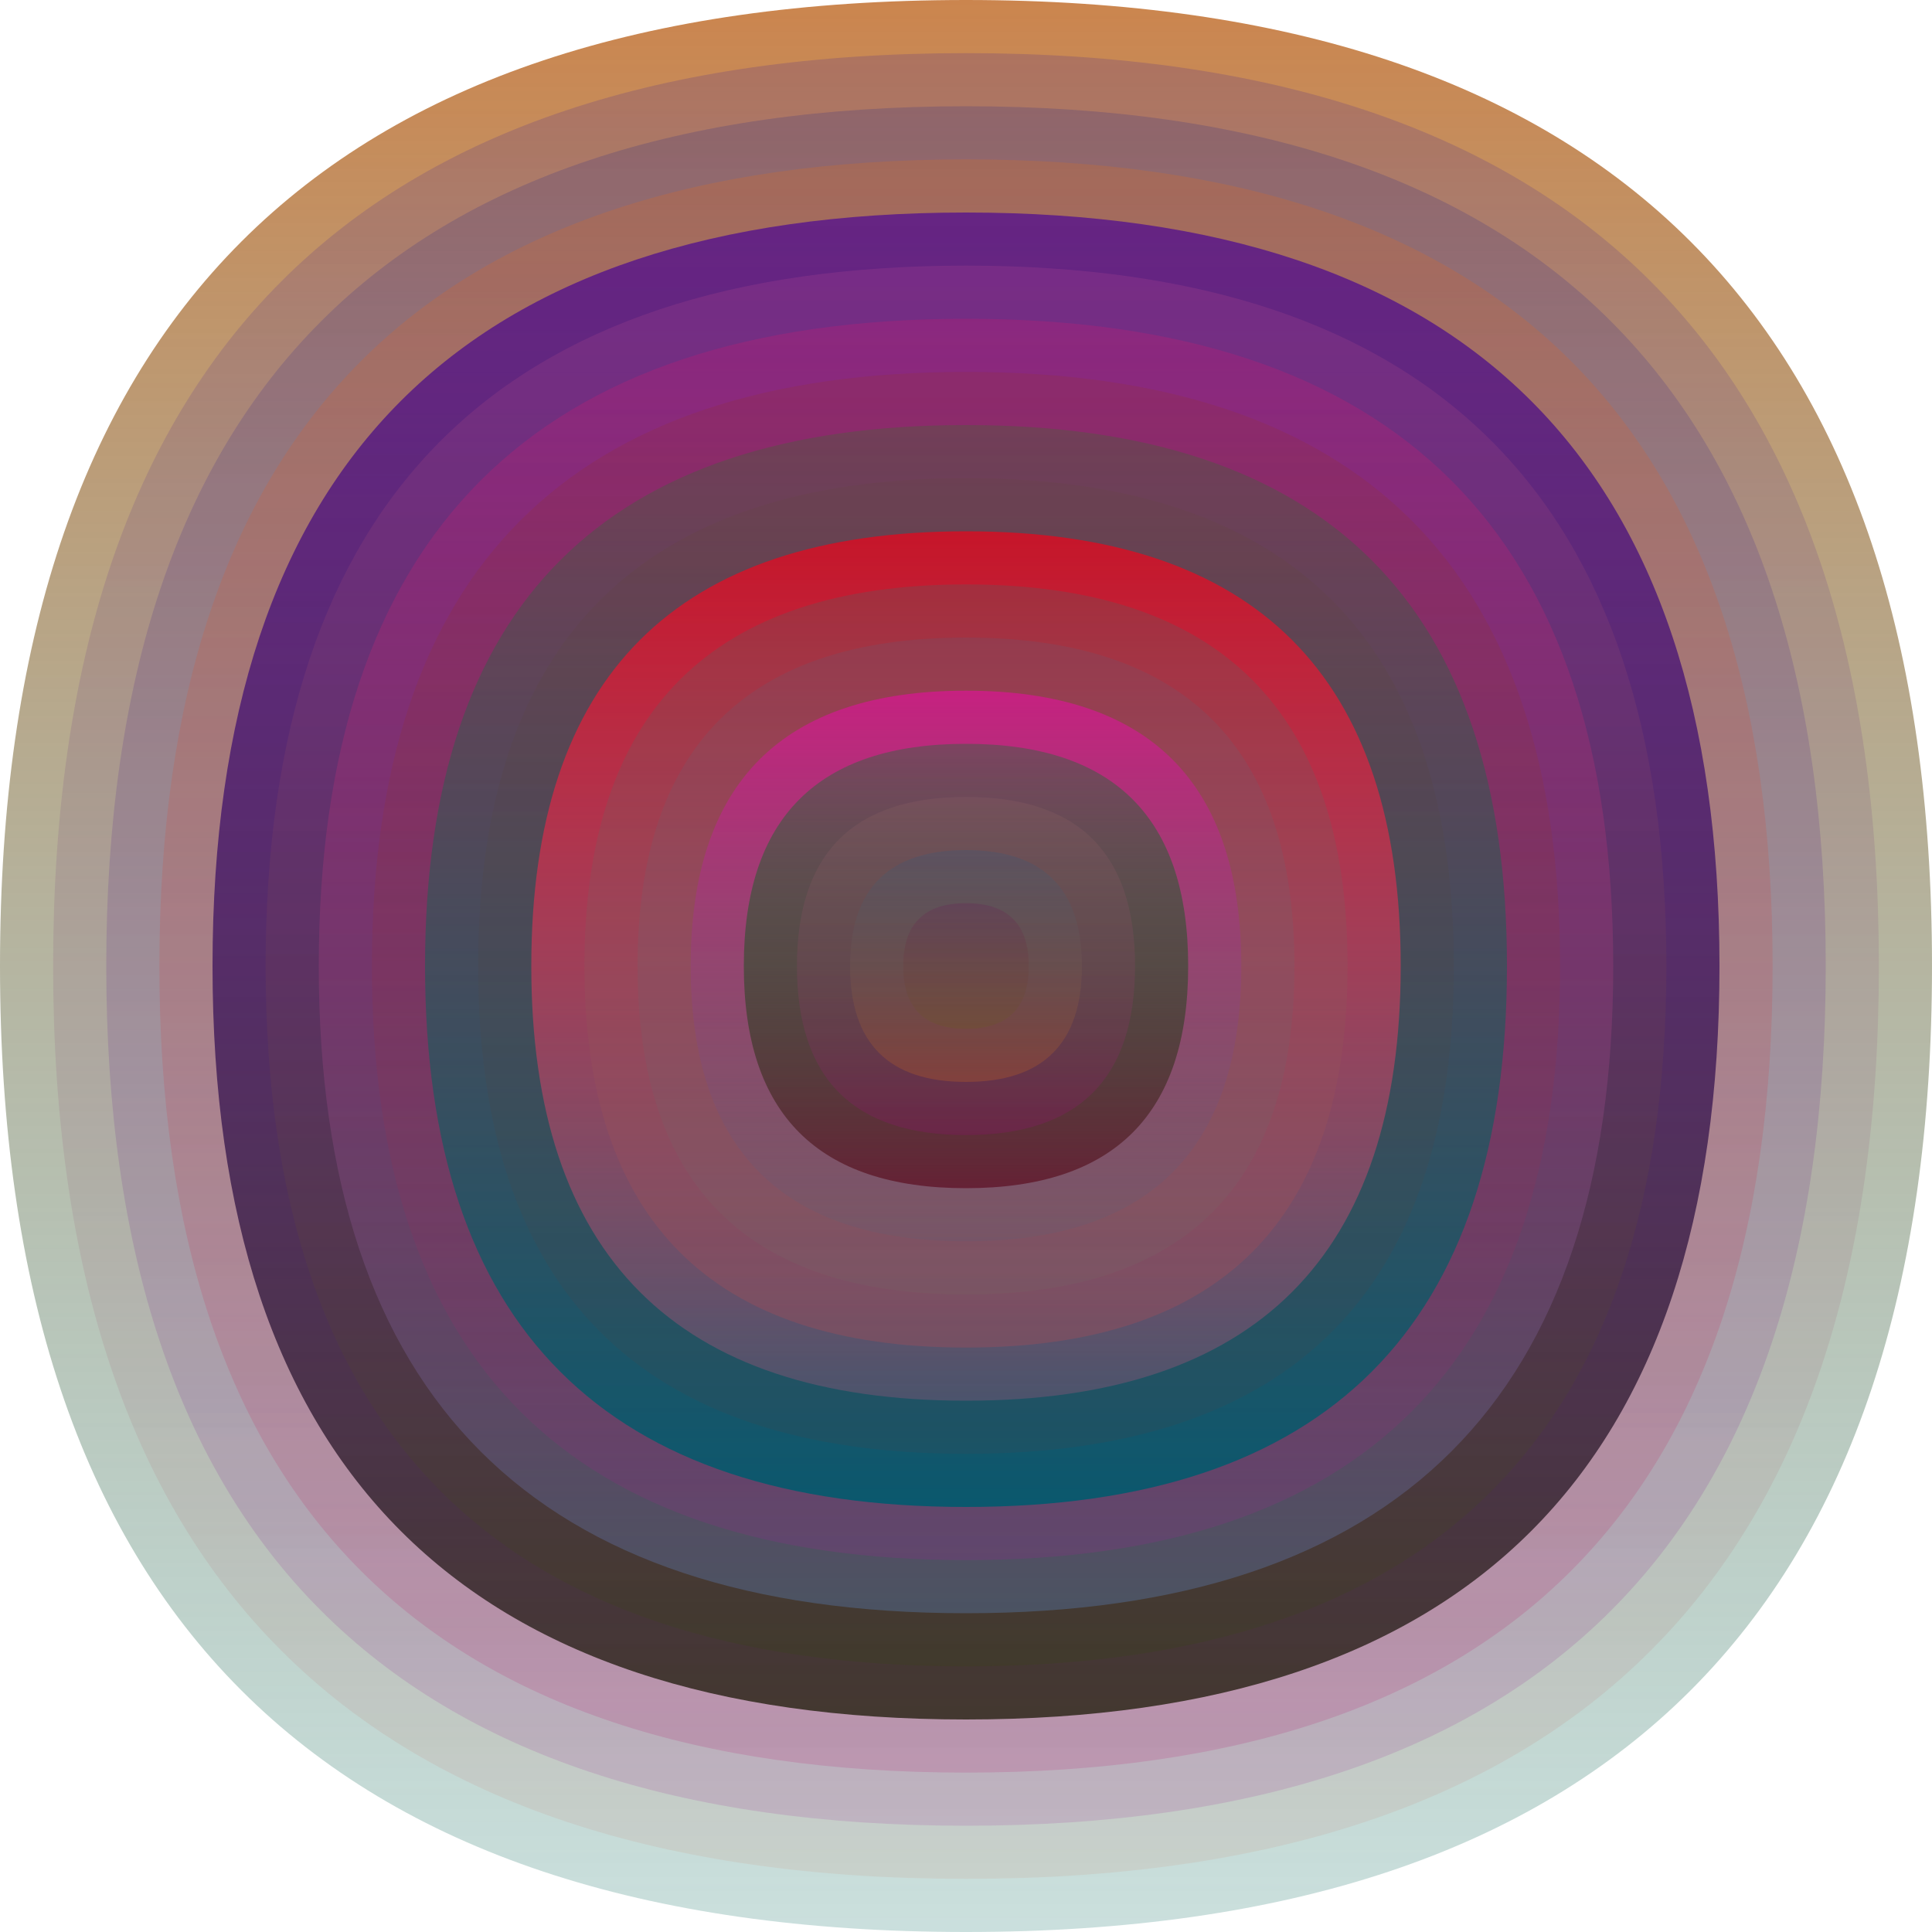 <svg xmlns="http://www.w3.org/2000/svg" width="1200" height="1200" viewBox="0 0 1200 1200"><defs ><linearGradient id="p0" x2="0" y2="1" ><stop stop-color="rgba(190,100,30,0.79)" offset="0" /><stop stop-color="rgba(30,120,110,0.231)" offset="1" /></linearGradient><linearGradient id="p1" x2="0" y2="1" ><stop stop-color="rgba(50,20,150,0.182)" offset="0" /><stop stop-color="rgba(200,110,90,0.115)" offset="1" /></linearGradient><linearGradient id="p2" x2="0" y2="1" ><stop stop-color="rgba(40,40,130,0.217)" offset="0" /><stop stop-color="rgba(160,50,150,0.166)" offset="1" /></linearGradient><linearGradient id="p3" x2="0" y2="1" ><stop stop-color="rgba(220,110,30,0.246)" offset="0" /><stop stop-color="rgba(180,40,120,0.193)" offset="1" /></linearGradient><linearGradient id="p4" x2="0" y2="1" ><stop stop-color="rgba(70,0,150,0.66)" offset="0" /><stop stop-color="rgba(60,50,40,0.94)" offset="1" /></linearGradient><linearGradient id="p5" x2="0" y2="1" ><stop stop-color="rgba(200,80,150,0.186)" offset="0" /><stop stop-color="rgba(50,70,10,0.196)" offset="1" /></linearGradient><linearGradient id="p6" x2="0" y2="1" ><stop stop-color="rgba(220,20,110,0.221)" offset="0" /><stop stop-color="rgba(80,100,130,0.61)" offset="1" /></linearGradient><linearGradient id="p7" x2="0" y2="1" ><stop stop-color="rgba(150,50,0,0.132)" offset="0" /><stop stop-color="rgba(130,50,130,0.32)" offset="1" /></linearGradient><linearGradient id="p8" x2="0" y2="1" ><stop stop-color="rgba(90,80,70,0.52)" offset="0" /><stop stop-color="rgba(0,90,110,0.89)" offset="1" /></linearGradient><linearGradient id="p9" x2="0" y2="1" ><stop stop-color="rgba(100,70,50,0.151)" offset="0" /><stop stop-color="rgba(60,70,80,0.232)" offset="1" /></linearGradient><linearGradient id="p10" x2="0" y2="1" ><stop stop-color="rgba(200,20,40,0.98)" offset="0" /><stop stop-color="rgba(240,90,140,0.209)" offset="1" /></linearGradient><linearGradient id="p11" x2="0" y2="1" ><stop stop-color="rgba(40,120,110,0.206)" offset="0" /><stop stop-color="rgba(220,70,70,0.213)" offset="1" /></linearGradient><linearGradient id="p12" x2="0" y2="1" ><stop stop-color="rgba(80,100,130,0.167)" offset="0" /><stop stop-color="rgba(110,120,100,0.133)" offset="1" /></linearGradient><linearGradient id="p13" x2="0" y2="1" ><stop stop-color="rgba(220,20,150,0.69)" offset="0" /><stop stop-color="rgba(80,100,120,0.163)" offset="1" /></linearGradient><linearGradient id="p14" x2="0" y2="1" ><stop stop-color="rgba(0,120,40,0.33)" offset="0" /><stop stop-color="rgba(100,30,50,0.94)" offset="1" /></linearGradient><linearGradient id="p15" x2="0" y2="1" ><stop stop-color="rgba(170,120,110,0.133)" offset="0" /><stop stop-color="rgba(150,10,120,0.234)" offset="1" /></linearGradient><linearGradient id="p16" x2="0" y2="1" ><stop stop-color="rgba(40,90,130,0.22)" offset="0" /><stop stop-color="rgba(200,100,30,0.28)" offset="1" /></linearGradient><linearGradient id="p17" x2="0" y2="1" ><stop stop-color="rgba(110,0,80,0.163)" offset="0" /><stop stop-color="rgba(100,100,20,0.192)" offset="1" /></linearGradient></defs><path fill="url(&quot;#p0&quot;)" d="M0,600 C0,200 200,0 600,0 S1200,200 1200,600 1000,1200 600,1200 0,1000 0,600 " /><svg x="0" y="0" ><g ><animateTransform attributeName="transform" type="rotate" from="0 600 600" to="-360 600 600" dur="47s" repeatCount="indefinite"/><path fill="url(&quot;#p1&quot;)" d="M33,600 C33,222 222,33 600,33 S1167,222 1167,600 978,1167 600,1167 33,978 33,600 " /><svg x="33" y="33" ><g ><animateTransform attributeName="transform" type="rotate" from="0 567 567" to="360 567 567" dur="51s" repeatCount="indefinite"/><path fill="url(&quot;#p2&quot;)" d="M33,567 C33,211 211,33 567,33 S1101,211 1101,567 923,1101 567,1101 33,923 33,567 " /><svg x="33" y="33" ><g ><animateTransform attributeName="transform" type="rotate" from="0 534 534" to="360 534 534" dur="39s" repeatCount="indefinite"/><path fill="url(&quot;#p3&quot;)" d="M33,534 C33,200 200,33 534,33 S1035,200 1035,534 868,1035 534,1035 33,868 33,534 " /><svg x="33" y="33" ><g ><animateTransform attributeName="transform" type="rotate" from="0 501 501" to="-360 501 501" dur="68s" repeatCount="indefinite"/><path fill="url(&quot;#p4&quot;)" d="M33,501 C33,189 189,33 501,33 S969,189 969,501 813,969 501,969 33,813 33,501 " /><svg x="33" y="33" ><g ><animateTransform attributeName="transform" type="rotate" from="0 468 468" to="360 468 468" dur="53s" repeatCount="indefinite"/><path fill="url(&quot;#p5&quot;)" d="M33,468 C33,178 178,33 468,33 S903,178 903,468 758,903 468,903 33,758 33,468 " /><svg x="33" y="33" ><g ><animateTransform attributeName="transform" type="rotate" from="0 435 435" to="-360 435 435" dur="62s" repeatCount="indefinite"/><path fill="url(&quot;#p6&quot;)" d="M33,435 C33,167 167,33 435,33 S837,167 837,435 703,837 435,837 33,703 33,435 " /><svg x="33" y="33" ><g ><animateTransform attributeName="transform" type="rotate" from="0 402 402" to="-360 402 402" dur="44s" repeatCount="indefinite"/><path fill="url(&quot;#p7&quot;)" d="M33,402 C33,156 156,33 402,33 S771,156 771,402 648,771 402,771 33,648 33,402 " /><svg x="33" y="33" ><g ><animateTransform attributeName="transform" type="rotate" from="0 369 369" to="-360 369 369" dur="56s" repeatCount="indefinite"/><path fill="url(&quot;#p8&quot;)" d="M33,369 C33,145 145,33 369,33 S705,145 705,369 593,705 369,705 33,593 33,369 " /><svg x="33" y="33" ><g ><animateTransform attributeName="transform" type="rotate" from="0 336 336" to="360 336 336" dur="55s" repeatCount="indefinite"/><path fill="url(&quot;#p9&quot;)" d="M33,336 C33,134 134,33 336,33 S639,134 639,336 538,639 336,639 33,538 33,336 " /><svg x="33" y="33" ><g ><animateTransform attributeName="transform" type="rotate" from="0 303 303" to="-360 303 303" dur="41s" repeatCount="indefinite"/><path fill="url(&quot;#p10&quot;)" d="M33,303 C33,123 123,33 303,33 S573,123 573,303 483,573 303,573 33,483 33,303 " /><svg x="33" y="33" ><g ><animateTransform attributeName="transform" type="rotate" from="0 270 270" to="-360 270 270" dur="45s" repeatCount="indefinite"/><path fill="url(&quot;#p11&quot;)" d="M33,270 C33,112 112,33 270,33 S507,112 507,270 428,507 270,507 33,428 33,270 " /><svg x="33" y="33" ><g ><animateTransform attributeName="transform" type="rotate" from="0 237 237" to="360 237 237" dur="30s" repeatCount="indefinite"/><path fill="url(&quot;#p12&quot;)" d="M33,237 C33,101 101,33 237,33 S441,101 441,237 373,441 237,441 33,373 33,237 " /><svg x="33" y="33" ><g ><animateTransform attributeName="transform" type="rotate" from="0 204 204" to="360 204 204" dur="46s" repeatCount="indefinite"/><path fill="url(&quot;#p13&quot;)" d="M33,204 C33,90 90,33 204,33 S375,90 375,204 318,375 204,375 33,318 33,204 " /><svg x="33" y="33" ><g ><animateTransform attributeName="transform" type="rotate" from="0 171 171" to="-360 171 171" dur="20s" repeatCount="indefinite"/><path fill="url(&quot;#p14&quot;)" d="M33,171 C33,79 79,33 171,33 S309,79 309,171 263,309 171,309 33,263 33,171 " /><svg x="33" y="33" ><g ><animateTransform attributeName="transform" type="rotate" from="0 138 138" to="-360 138 138" dur="37s" repeatCount="indefinite"/><path fill="url(&quot;#p15&quot;)" d="M33,138 C33,68 68,33 138,33 S243,68 243,138 208,243 138,243 33,208 33,138 " /><svg x="33" y="33" ><g ><animateTransform attributeName="transform" type="rotate" from="0 105 105" to="-360 105 105" dur="49s" repeatCount="indefinite"/><path fill="url(&quot;#p16&quot;)" d="M33,105 C33,57 57,33 105,33 S177,57 177,105 153,177 105,177 33,153 33,105 " /><svg x="33" y="33" ><g ><animateTransform attributeName="transform" type="rotate" from="0 72 72" to="-360 72 72" dur="60s" repeatCount="indefinite"/><path fill="url(&quot;#p17&quot;)" d="M33,72 C33,46 46,33 72,33 S111,46 111,72 98,111 72,111 33,98 33,72 " /><svg x="33" y="33" ><g ><animateTransform attributeName="transform" type="rotate" from="0 39 39" to="360 39 39" dur="28s" repeatCount="indefinite"/></g></svg></g></svg></g></svg></g></svg></g></svg></g></svg></g></svg></g></svg></g></svg></g></svg></g></svg></g></svg></g></svg></g></svg></g></svg></g></svg></g></svg></g></svg></svg>